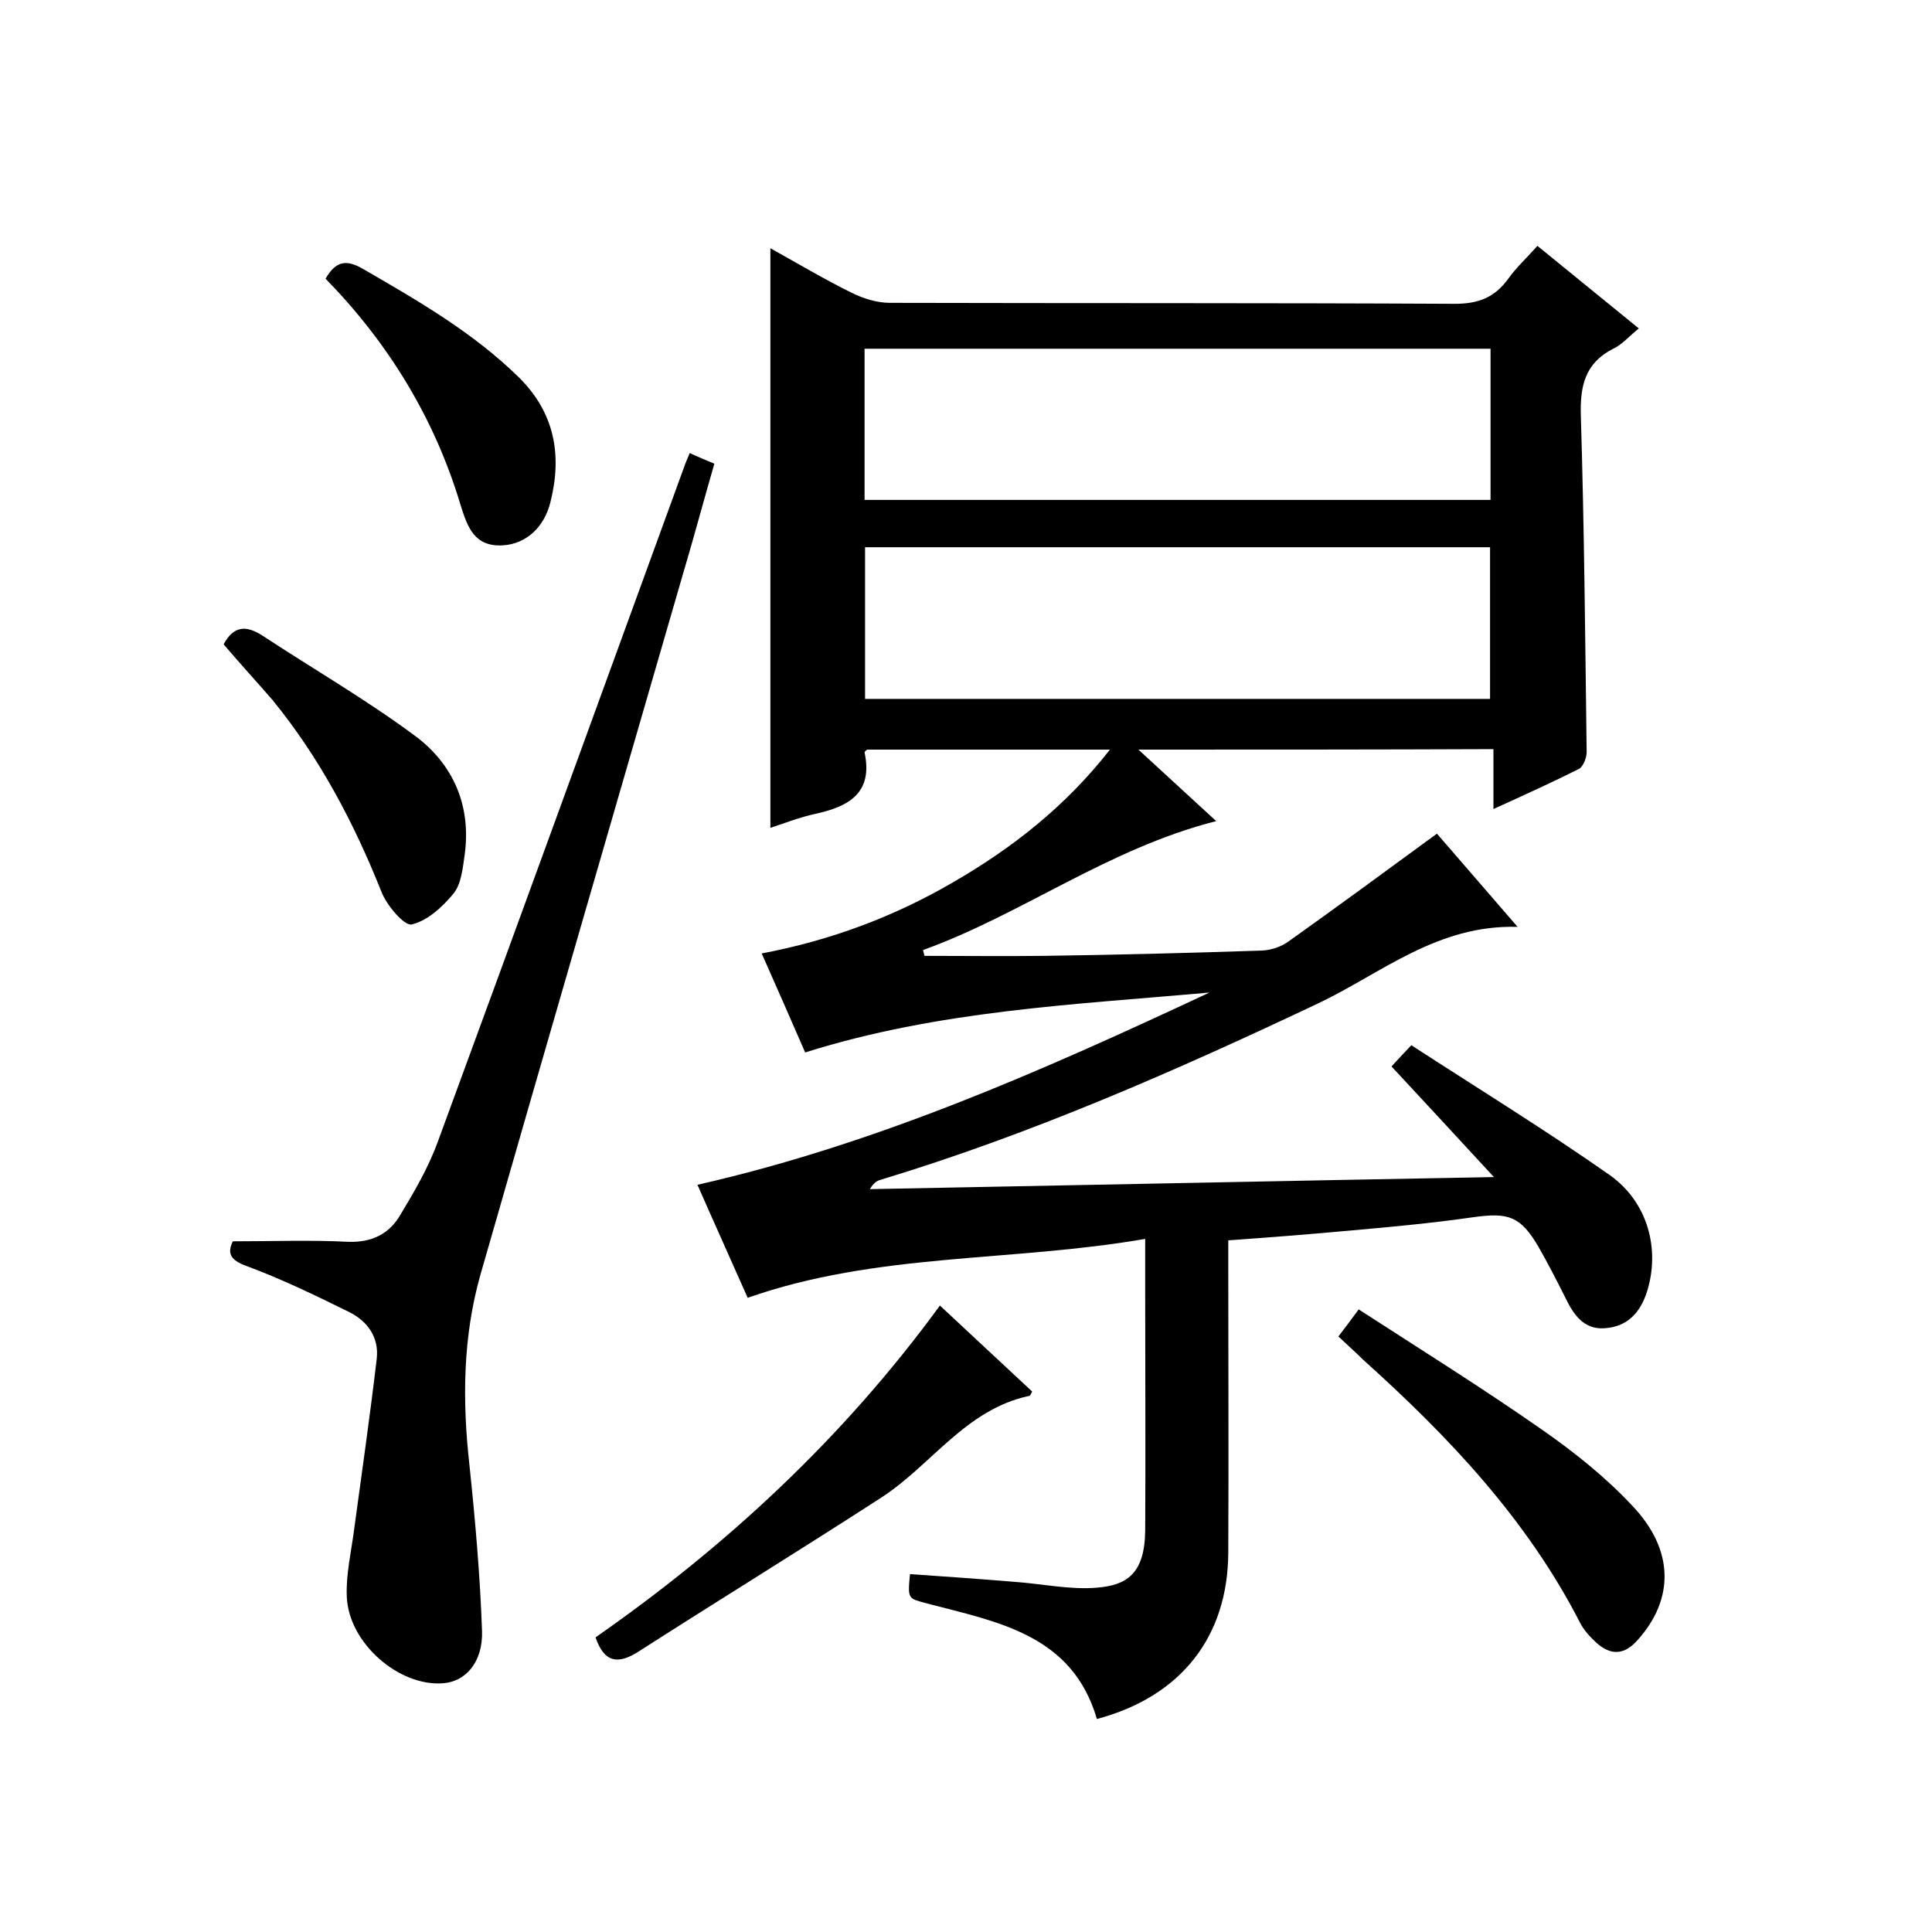 <svg enable-background="new 0 0 400 400" viewBox="0 0 400 400" xmlns="http://www.w3.org/2000/svg"><path d="m235.7 155.2c6 5.5 10.9 10 16.1 14.8-22.4 5.7-40.2 19.3-60.7 26.7.1.4.2.8.3 1.2 8.2 0 16.5.1 24.7 0 15.1-.2 30.2-.6 45.3-1.1 1.8-.1 3.9-.8 5.4-1.9 10.1-7.2 20.2-14.6 30.7-22.3 5 5.8 10.5 12.1 16.7 19.3-16.6-.5-28.2 9.6-41.2 15.8-29.6 14-59.4 27.1-90.8 36.6-.7.2-1.4.7-2.1 1.9 42.6-.8 85.3-1.7 129.2-2.5-7.4-8-14.2-15.4-21.2-22.9 1-1.1 2.1-2.3 4.1-4.4 13.7 8.9 27.7 17.5 41.1 26.9 8 5.7 10.4 15.5 7.7 24.1-1.4 4.4-4.1 7.3-8.8 7.6-4.3.3-6.4-2.8-8.1-6.3-1.8-3.6-3.6-7.1-5.6-10.6-3.7-6.3-6.2-7.1-13.4-6.1-9 1.3-18 2.1-27 2.9-7.7.7-15.4 1.3-23.8 1.9v5.7c0 19.7.1 39.3 0 59-.1 17.5-9.9 29.8-27.2 34.4-5.1-17.5-20.6-20.1-35.1-23.9-4-1.1-4.1-.8-3.6-6.1 7.2.5 14.4 1 21.6 1.6 5.7.4 11.6 1.7 17.2 1.2 5.9-.5 9.8-2.7 9.9-11.8.1-16.2 0-32.3 0-48.5 0-3.6 0-7.3 0-11.9-27.6 4.8-55.6 2.8-82.3 12.2-3.4-7.7-6.8-15.2-10.4-23.4 37.4-8.5 71.8-23.8 106-39.8-28 2.5-56.1 3.7-83.7 12.4-2.9-6.7-5.9-13.5-9-20.5 14.3-2.7 27.3-7.6 39.4-14.6 12.3-7.1 23.4-15.7 32.7-27.6-17.2 0-33.7 0-50.3 0-.1.1-.5.4-.5.6 1.8 8.4-3.3 11.2-10.2 12.7-3.2.7-6.3 1.9-9.3 2.9 0-39.9 0-79.7 0-120 5.6 3.1 11.1 6.4 16.8 9.2 2.4 1.2 5.3 2.1 7.9 2.1 39 .1 78 0 117 .2 4.9 0 8.2-1.3 11-5.1 1.7-2.4 3.9-4.4 6.1-6.9 7.1 5.8 13.9 11.3 21 17.1-2 1.6-3.4 3.3-5.3 4.2-5.9 3-6.9 7.8-6.7 14 .7 23.1.9 46.3 1.2 69.5 0 1.2-.7 3-1.6 3.5-5.6 2.8-11.3 5.4-17.7 8.3 0-4.5 0-8.3 0-12.4-24.4.1-48.1.1-73.5.1zm-56.7-51.7h129.6c0-10.7 0-20.9 0-31.3-43.3 0-86.4 0-129.6 0zm129.5 41.2c0-10.7 0-21.1 0-31.4-43.4 0-86.4 0-129.4 0v31.4z"/><path d="m48.2 257c8.3 0 16.1-.3 23.8.1 4.9.2 8.6-1.6 10.9-5.6 2.9-4.8 5.8-9.8 7.7-15 17.1-46.5 34-93.1 51-139.7.3-.9.7-1.8 1.2-3 1.7.8 3.2 1.4 5.1 2.2-2.2 7.6-4.2 15.1-6.4 22.5-14 48.4-28.1 96.8-42 145.3-3.7 13-3.8 26.2-2.3 39.6 1.2 11.4 2.2 22.9 2.6 34.3.2 6.4-3.4 10.5-8.1 10.8-9.1.7-19.5-8.3-19.9-17.9-.2-4.6.9-9.2 1.5-13.8 1.6-11.8 3.3-23.6 4.7-35.5.5-4.4-1.9-7.8-5.8-9.7-6.9-3.4-13.9-6.8-21.2-9.5-3.3-1.2-4-2.6-2.8-5.1z"/><path d="m194.6 270.3c6.5 6.1 12.8 11.9 19.1 17.8-.3.5-.4.9-.6.9-13.2 2.8-20.3 14.4-30.7 21.1-16.7 10.8-33.6 21.2-50.3 31.9-4.1 2.6-7 2.3-8.8-3 27.1-18.9 51.3-41.3 71.3-68.7z"/><path d="m277.1 276.7c1.4-1.8 2.5-3.3 4.2-5.6 13 8.4 25.8 16.4 38.1 25 6.6 4.6 13.1 9.8 18.6 15.7 8.7 9.2 8.6 19.3 1.1 27.7-2.8 3.2-5.6 3.3-8.6.6-1.3-1.2-2.6-2.6-3.4-4.2-11-21.4-27.2-38.5-44.9-54.4-1.5-1.5-3.2-3-5.1-4.8z"/><path d="m46.3 133.4c2.1-3.9 4.7-4 8.2-1.7 10.5 6.9 21.4 13.2 31.5 20.7 7.9 5.9 11.6 14.5 10.2 24.6-.4 2.8-.7 6-2.3 8-2.3 2.8-5.5 5.7-8.7 6.4-1.5.3-5.1-3.9-6.2-6.7-5.7-14.3-12.8-27.8-22.6-39.8-3.3-3.8-6.7-7.5-10.1-11.5z"/><path d="m67.4 57.7c2.1-3.6 4.2-4.1 7.8-2 11.4 6.6 22.7 13.1 32.2 22.4 7.4 7.3 9 16 6.6 25.7-1.3 5.5-5.2 8.8-9.8 9.1-6 .4-7.4-3.8-8.8-8.2-5.4-18.1-15-33.7-28-47z"/></svg>